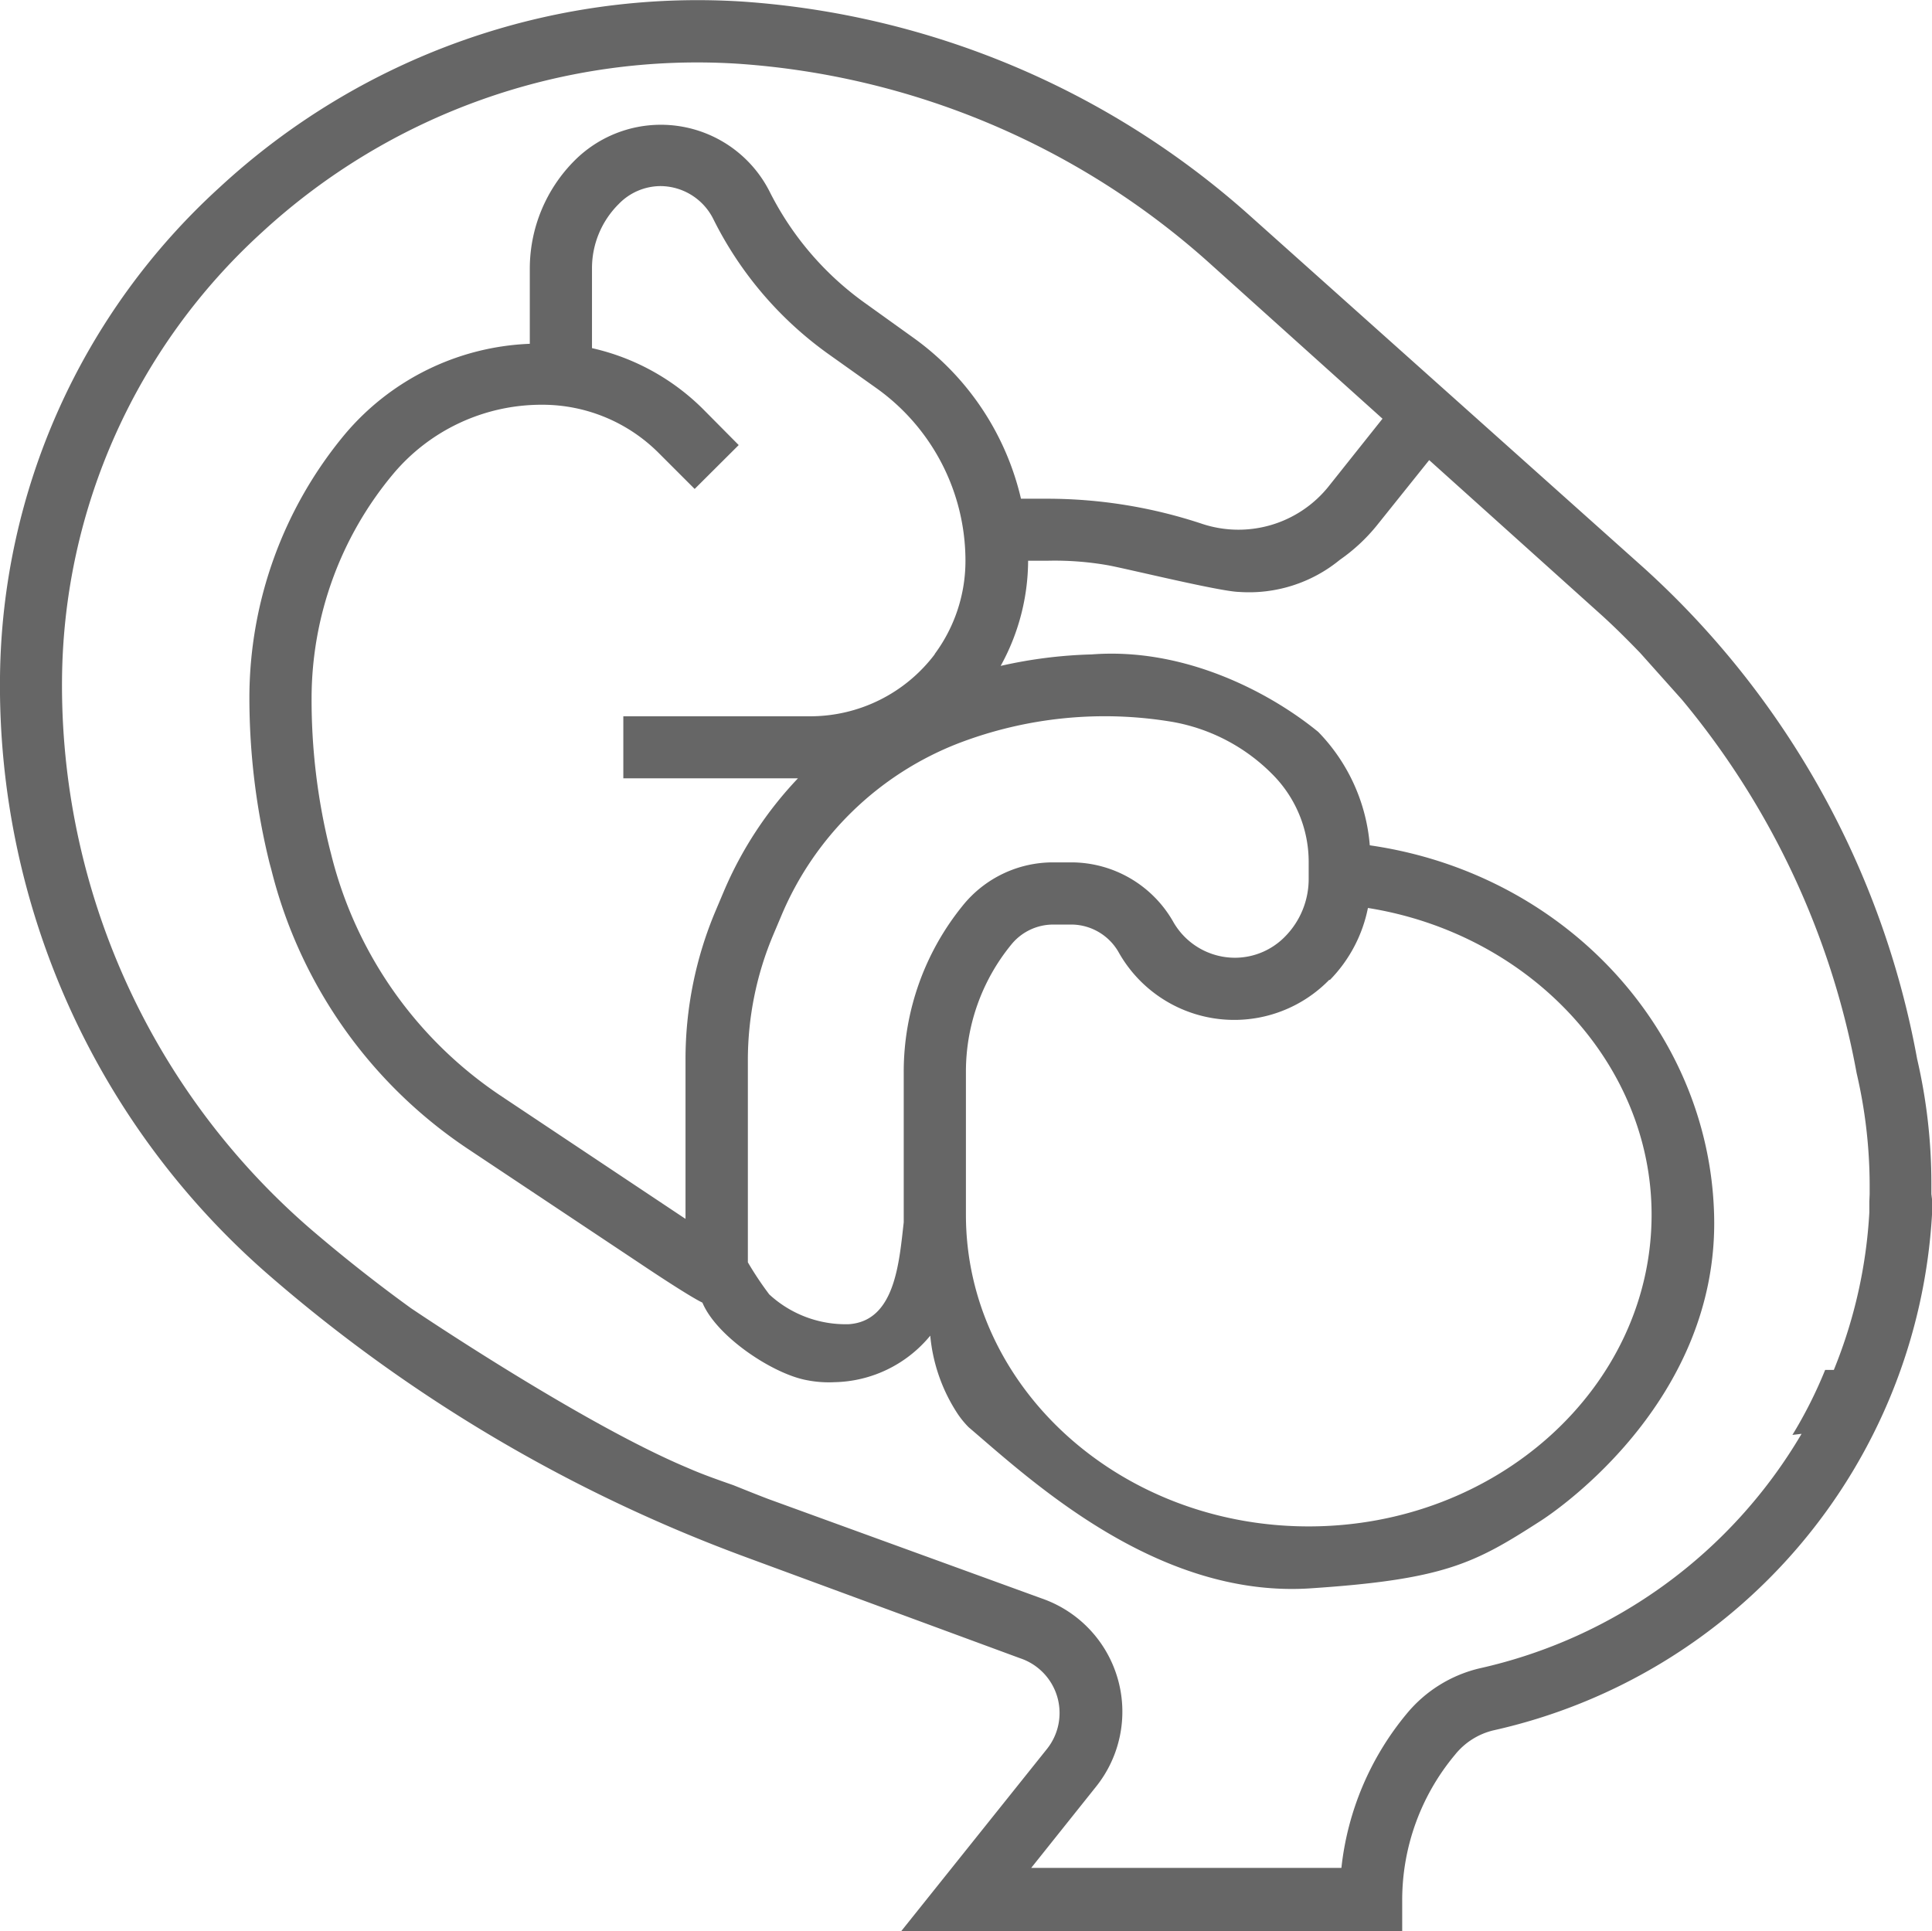 <svg xmlns="http://www.w3.org/2000/svg" viewBox="0 0 124.57 124.54"><defs><style>.cls-1{fill:#666;}</style></defs><title>Obstetrics &amp;amp; gynaecology_2</title><g id="Layer_2" data-name="Layer 2"><g id="Layer_1-2" data-name="Layer 1"><path class="cls-1" d="M124.53,77v-.19c0-.17,0-.35,0-.53a35.52,35.52,0,0,0-.92-8A56.35,56.35,0,0,0,106,36.63L80.59,13.91A54.67,54.67,0,0,0,47.85.1a45.39,45.39,0,0,0-33.71,12A43.29,43.29,0,0,0,0,43.65,50.36,50.36,0,0,0,17.39,82.27a99.17,99.17,0,0,0,30.75,18.16l17.63,6.5a3.72,3.72,0,0,1,1.72,5.87L58.1,124.54H90.41v-2a14.61,14.61,0,0,1,3.4-9.38,4.52,4.52,0,0,1,2.49-1.58,36.23,36.23,0,0,0,28.27-33.25c0-.31,0-.63,0-1Zm-4,.48c0,.28,0,.55,0,.7a31.53,31.53,0,0,1-2.29,10.16c-.19,0-.37,0-.56,0a28.83,28.83,0,0,1-2.11,4.19l.59-.07a32.23,32.23,0,0,1-20.75,15.12,8.68,8.68,0,0,0-4.71,2.93,18.7,18.7,0,0,0-4.21,9.94h-20l4.15-5.2a7.73,7.73,0,0,0-3.46-12.17L49.53,96.66c-.76-.29-1.5-.59-2.25-.89-1-.35-2-.7-2.93-1.11-6.88-2.88-17.85-10.3-17.85-10.3Q23.17,81.95,20,79.23A46.34,46.34,0,0,1,4,43.69,39.42,39.42,0,0,1,16.87,15,41.41,41.41,0,0,1,47.58,4.11,50.67,50.67,0,0,1,77.91,16.9L89.14,27l-3.51,4.41a7.45,7.45,0,0,1-8.09,2.38,31.7,31.7,0,0,0-10-1.63H65.83A17.71,17.71,0,0,0,58.92,21.8l-3.15-2.26a19.68,19.68,0,0,1-6.15-7.19,7.86,7.86,0,0,0-12.57-2,9.87,9.87,0,0,0-2.89,7v4.82A16.42,16.42,0,0,0,22.24,28a26.6,26.6,0,0,0-6.16,17,44.56,44.56,0,0,0,1.3,10.66l.11.4a30.49,30.49,0,0,0,12.64,18l11.16,7.43s3.06,2.06,4,2.51c.92,2.2,4.55,4.6,6.73,5a7.3,7.3,0,0,0,1.78.13h0a8.2,8.2,0,0,0,6.18-3,11,11,0,0,0,1.78,5.06,6,6,0,0,0,.69.84c4,3.41,12.1,11,21.95,10.4,8.73-.57,10.67-1.61,14.91-4.34,0,0,11.56-7.2,11.21-19.77-.32-11.89-9.62-22-22.2-23.81A11.85,11.85,0,0,0,85,47.2c-3-2.46-8.53-5.47-14.61-5a29.94,29.94,0,0,0-5.87.74,14.11,14.11,0,0,0,1.77-6.78h1.2a19.84,19.84,0,0,1,4,.3c1.45.28,7.17,1.68,8.39,1.71a9.23,9.23,0,0,0,6.51-2.07,11.56,11.56,0,0,0,2.38-2.21l3.38-4.22,11.12,10c.86.78,1.68,1.6,2.49,2.44l2.68,3a52.36,52.36,0,0,1,11.27,24.09,32,32,0,0,1,.84,7.17l0,.64ZM84.38,56.67a5.28,5.28,0,0,1-1.51,3.71,4.52,4.52,0,0,1-3.23,1.38,4.58,4.58,0,0,1-4-2.33,7.57,7.57,0,0,0-6.54-3.82H67.89a7.47,7.47,0,0,0-5.81,2.78,17,17,0,0,0-3.81,10.73v9.7c-.3,2.64-.57,6.36-3.53,6.57a7.26,7.26,0,0,1-5.14-1.92,21.27,21.27,0,0,1-1.38-2.07v-13a20.82,20.82,0,0,1,1.63-8.1l.52-1.23A20.38,20.38,0,0,1,61.8,47.93a26.37,26.37,0,0,1,13.79-1.38A12,12,0,0,1,82.11,50a8,8,0,0,1,2.27,5.59Zm1.37,6.52a9.19,9.19,0,0,0,2.45-4.64c10.4,1.66,18.29,10,18.29,19.78,0,11.08-9.92,20.1-22.11,20.1s-22.1-9-22.1-20.1V69.12a12.93,12.93,0,0,1,2.91-8.19,3.48,3.48,0,0,1,2.7-1.31h1.25a3.53,3.53,0,0,1,3,1.81,8.55,8.55,0,0,0,13.56,1.76Zm-25.48-21a10.07,10.07,0,0,1-8,4H40.19v4H51.45a24.43,24.43,0,0,0-4.78,7.29l-.52,1.23a24.6,24.6,0,0,0-1.95,9.66V78.6L32.36,70.71a26.36,26.36,0,0,1-11-15.59l-.1-.39A40,40,0,0,1,20.09,45,22.59,22.59,0,0,1,25.32,30.6a12.48,12.48,0,0,1,9.61-4.5,10.6,10.6,0,0,1,7.55,3.12l2.31,2.31,2.84-2.83-2.3-2.32a14.71,14.71,0,0,0-7.16-3.93V17.3a5.83,5.83,0,0,1,1.72-4.14A3.77,3.77,0,0,1,42.6,12,3.83,3.83,0,0,1,46,14.14a23.6,23.6,0,0,0,7.4,8.68l3.15,2.24a13.67,13.67,0,0,1,5.7,11.08A10.09,10.09,0,0,1,60.27,42.17Z"/></g></g></svg>